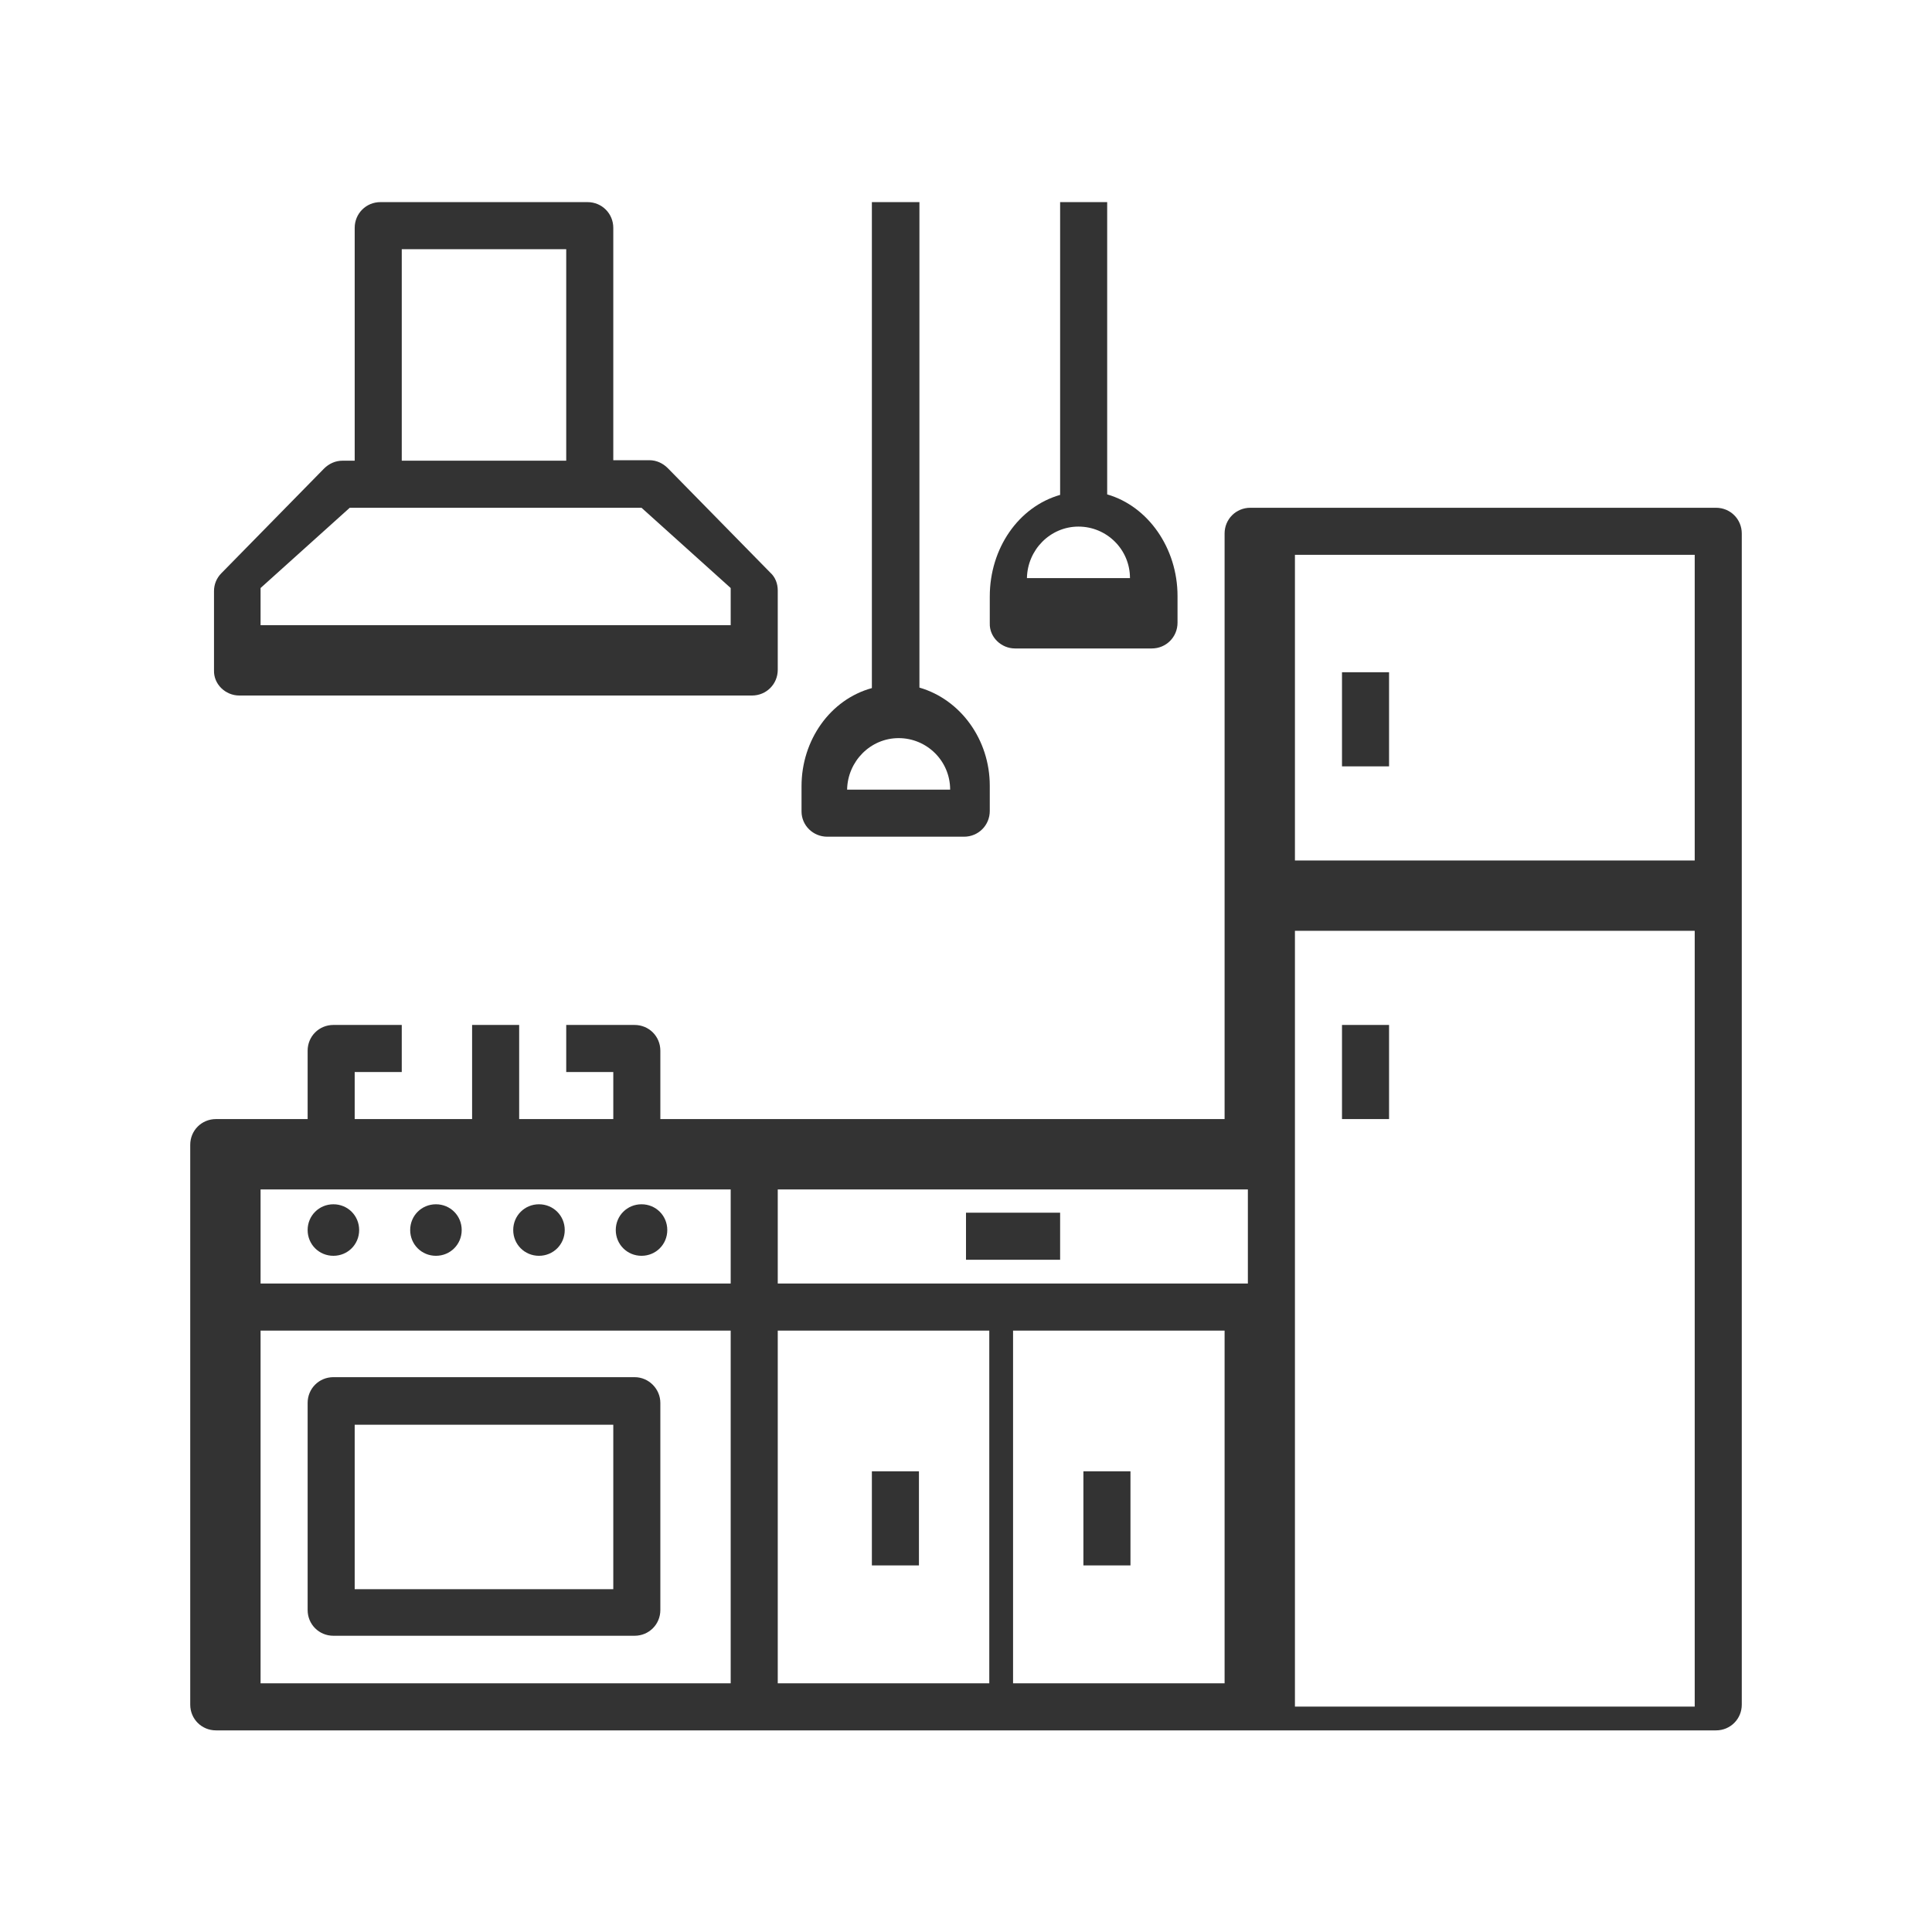<?xml version="1.0" encoding="utf-8"?>
<!-- Generator: Adobe Illustrator 23.0.1, SVG Export Plug-In . SVG Version: 6.00 Build 0)  -->
<svg version="1.1" id="Layer_1" xmlns="http://www.w3.org/2000/svg" xmlns:xlink="http://www.w3.org/1999/xlink" x="0px" y="0px"
	 viewBox="0 0 39 39" style="enable-background:new 0 0 39 39;" xml:space="preserve">
<style type="text/css">
	.st0{fill:#FFFFFF;}
	.st1{fill:#2B4C92;}
	.st2{fill:#F5FBFF;}
	.st3{fill:#254A96;}
	.st4{fill:#E6F4FF;}
	.st5{fill:url(#SVGID_11_);}
	.st6{fill:#FFFFFF;stroke:#D0E4F5;stroke-miterlimit:10;}
	.st7{opacity:0.48;fill:#2B4C92;}
	.st8{opacity:0.86;fill:#2B4C92;}
	.st9{fill:none;stroke:#FFFFFF;stroke-width:0.5;stroke-miterlimit:10;}
	.st10{fill:#FFCB03;}
	.st11{fill:none;stroke:#FFCB03;stroke-miterlimit:10;}
	.st12{fill:none;stroke:#FFCB03;stroke-miterlimit:10;stroke-dasharray:4.351,4.351;}
	.st13{opacity:0.12;fill:#FFFFFF;}
	.st14{fill:none;stroke:#FFFFFF;stroke-width:0.75;stroke-miterlimit:10;}
	.st15{fill:none;stroke:#FFFFFF;stroke-width:0.45;stroke-miterlimit:10;}
	.st16{opacity:0.78;}
	.st17{fill:#999999;}
	.st18{fill:none;stroke:#FFCB03;stroke-miterlimit:10;stroke-dasharray:4.574,4.574;}
	.st19{fill:#D0E4F5;}
	.st20{fill:none;stroke:#2B4C92;stroke-miterlimit:10;}
	.st21{opacity:0.92;fill:#2B4C92;}
	.st22{fill:#FFFFFF;stroke:#FFCB03;stroke-width:0.75;stroke-miterlimit:10;}
	.st23{fill:none;stroke:#000000;stroke-miterlimit:10;}
	.st24{fill:#333333;}
	.st25{fill:#078200;}
	.st26{clip-path:url(#SVGID_33_);}
	.st27{clip-path:url(#SVGID_41_);}
	.st28{clip-path:url(#SVGID_45_);}
	.st29{fill:none;stroke:#D0E4F5;stroke-miterlimit:10;}
	.st30{fill:none;stroke:#2B4C92;stroke-width:0.75;stroke-miterlimit:10;}
	.st31{fill:none;stroke:#2B4C92;stroke-width:4;stroke-miterlimit:10;}
	.st32{fill:#838383;}
	.st33{fill:#2B4C92;stroke:#FFFFFF;stroke-width:0.05;stroke-miterlimit:10;}
	.st34{clip-path:url(#SVGID_51_);}
	.st35{opacity:0.11;fill:#2B4C92;}
	.st36{opacity:0.3;fill:#2B4C92;}
	.st37{opacity:0.78;fill:#2B4C92;}
	.st38{fill:#F4F7F9;}
	.st39{fill:#E6F3FC;}
	.st40{fill:#161616;}
	.st41{fill:#5B80BC;}
	.st42{fill:#D1D1D1;}
	.st43{fill:none;stroke:#D1D1D1;stroke-width:0.75;stroke-miterlimit:10;}
	.st44{fill:#E8645C;}
	.st45{clip-path:url(#SVGID_65_);}
	.st46{fill:#1CAEC5;}
	.st47{fill:#FFFFFF;stroke:#2B4C92;stroke-miterlimit:10;}
	.st48{fill:#FFFFFF;stroke:#FFCB03;stroke-width:0.5;stroke-miterlimit:10;}
	.st49{fill:none;stroke:#D0E4F5;stroke-width:2;stroke-miterlimit:10;}
	.st50{fill:none;stroke:#4D4D4D;stroke-miterlimit:10;}
	.st51{opacity:0.92;fill:#FFFFFF;}
	.st52{opacity:0.72;fill:#FFFFFF;}
	.st53{fill:#E2E2E2;}
	.st54{fill:none;stroke:#E2E2E2;stroke-width:0.75;stroke-miterlimit:10;}
	.st55{fill:url(#SVGID_88_);}
	.st56{fill:url(#SVGID_89_);}
	.st57{fill:none;stroke:#FFFFFF;stroke-width:3;stroke-miterlimit:10;}
	.st58{fill:url(#SVGID_90_);}
	.st59{clip-path:url(#SVGID_112_);}
	.st60{clip-path:url(#SVGID_116_);}
	.st61{clip-path:url(#SVGID_118_);}
	.st62{clip-path:url(#SVGID_122_);}
	.st63{clip-path:url(#SVGID_126_);}
	.st64{opacity:0.88;}
	.st65{clip-path:url(#SVGID_130_);}
	.st66{clip-path:url(#SVGID_134_);}
	.st67{clip-path:url(#SVGID_136_);}
	.st68{clip-path:url(#SVGID_140_);}
	.st69{clip-path:url(#SVGID_144_);}
	.st70{fill:none;stroke:#DDE6F7;stroke-miterlimit:10;}
	.st71{fill:none;stroke:#2B4C92;stroke-width:0.5;stroke-miterlimit:10;}
	.st72{opacity:0.33;fill:#EA3B3B;}
	.st73{fill:#569DCC;}
	.st74{fill:#535650;}
	.st75{fill:#FF2E23;}
	.st76{fill:#FF4A26;}
	.st77{fill:#FFCE53;}
	.st78{fill:#FFE373;}
	.st79{fill:#DE2318;}
	.st80{clip-path:url(#SVGID_162_);}
	.st81{fill:none;stroke:#D0E4F5;stroke-width:3;stroke-miterlimit:10;}
	.st82{fill:#FFDB56;}
	.st83{fill:#FFBB24;}
	.st84{fill:#4375B2;}
	.st85{fill:#F5FBFF;stroke:#2B4C92;stroke-width:0.75;stroke-miterlimit:10;}
	.st86{fill:#F5FBFF;stroke:#FFCB03;stroke-width:0.75;stroke-miterlimit:10;}
	.st87{fill:#1E1E1E;}
	.st88{fill:#9E9E9E;}
	.st89{fill:#1A1A1A;}
</style>
<g>
	<g>
		<path class="st24" d="M34.64,10.25h-9.4c-0.29,0-0.52,0.23-0.52,0.52v11.82H13.33v-1.38c0-0.29-0.23-0.52-0.52-0.52h-1.38v0.95
			h0.95v0.95h-1.9v-1.9H9.53v1.9H7.16v-0.95h0.95v-0.95H6.73c-0.29,0-0.52,0.23-0.52,0.52v1.38H4.36c-0.29,0-0.52,0.23-0.52,0.52
			v11.3c0,0.29,0.23,0.52,0.52,0.52h30.28c0.29,0,0.52-0.23,0.52-0.52V10.77C35.16,10.48,34.93,10.25,34.64,10.25z M26.14,11.2h8.07
			v6.17h-8.07V11.2z M25.19,25.91H15.7v-1.9h9.49V25.91z M5.26,24.01h9.49v1.9H5.26V24.01z M5.26,26.86h9.49v7.12H5.26V26.86z
			 M15.7,26.86h4.27v7.12H15.7V26.86z M20.45,26.86h4.27v7.12h-4.27V26.86z M26.14,34.45V18.79h8.07v15.66H26.14z"/>
		<path class="st24" d="M27.09,13.57h0.95v1.9h-0.95V13.57z"/>
		<path class="st24" d="M27.09,20.69h0.95v1.9h-0.95V20.69z"/>
		<path class="st24" d="M7.25,24.83c0,0.29-0.23,0.52-0.52,0.52s-0.52-0.23-0.52-0.52c0-0.29,0.23-0.52,0.52-0.52
			S7.25,24.54,7.25,24.83z"/>
		<path class="st24" d="M9.32,24.83c0,0.29-0.23,0.52-0.52,0.52c-0.29,0-0.52-0.23-0.52-0.52c0-0.29,0.23-0.52,0.52-0.52
			C9.09,24.31,9.32,24.54,9.32,24.83z"/>
		<path class="st24" d="M11.4,24.83c0,0.29-0.23,0.52-0.52,0.52s-0.52-0.23-0.52-0.52c0-0.29,0.23-0.52,0.52-0.52
			S11.4,24.54,11.4,24.83z"/>
		<path class="st24" d="M13.47,24.83c0,0.29-0.23,0.52-0.52,0.52s-0.52-0.23-0.52-0.52c0-0.29,0.23-0.52,0.52-0.52
			S13.47,24.54,13.47,24.83z"/>
		<path class="st24" d="M4.83,14.04h10.35c0.29,0,0.52-0.23,0.52-0.52v-1.6c0-0.14-0.05-0.27-0.15-0.36l-2.07-2.11
			c-0.1-0.1-0.23-0.16-0.37-0.16h-0.73V4.6c0-0.29-0.23-0.52-0.52-0.52H7.68c-0.29,0-0.52,0.23-0.52,0.52v4.7H6.91
			c-0.14,0-0.27,0.06-0.37,0.16l-2.07,2.11c-0.1,0.1-0.15,0.23-0.15,0.36v1.6C4.31,13.81,4.55,14.04,4.83,14.04z M8.11,5.03h3.32
			V9.3H8.11V5.03z M5.26,11.87l1.8-1.62h5.89l1.8,1.62v0.75H5.26V11.87z"/>
		<path class="st24" d="M12.81,27.8H6.73c-0.29,0-0.52,0.23-0.52,0.52v4.18c0,0.29,0.23,0.52,0.52,0.52h6.08
			c0.29,0,0.52-0.23,0.52-0.52v-4.18C13.33,28.04,13.1,27.8,12.81,27.8z M12.38,32.08H7.16v-3.32h5.22V32.08z"/>
		<path class="st24" d="M19.5,24.48h1.9v0.95h-1.9V24.48z"/>
		<path class="st24" d="M17.6,29.7h0.95v1.9H17.6V29.7z"/>
		<path class="st24" d="M21.87,29.7h0.95v1.9h-0.95V29.7z"/>
		<path class="st24" d="M16.7,16.89h2.76c0.29,0,0.52-0.23,0.52-0.52v-0.51c0-0.93-0.59-1.74-1.42-1.98V4.08H17.6v9.81
			c-0.84,0.23-1.42,1.05-1.42,1.98v0.51C16.18,16.66,16.41,16.89,16.7,16.89z M18.14,14.9c0.57,0,1.04,0.46,1.04,1.04h-2.08
			C17.11,15.37,17.57,14.9,18.14,14.9z"/>
		<path class="st24" d="M20.49,13.09h2.76c0.29,0,0.52-0.23,0.52-0.52v-0.54c0-0.96-0.59-1.81-1.42-2.05V4.08H21.4v5.91
			c-0.84,0.24-1.42,1.08-1.42,2.05v0.54C19.97,12.86,20.21,13.09,20.49,13.09z M21.77,10.63c0.57,0,1.04,0.46,1.04,1.04h-2.08
			C20.74,11.1,21.2,10.63,21.77,10.63z"/>
	</g>
</g>
</svg>
